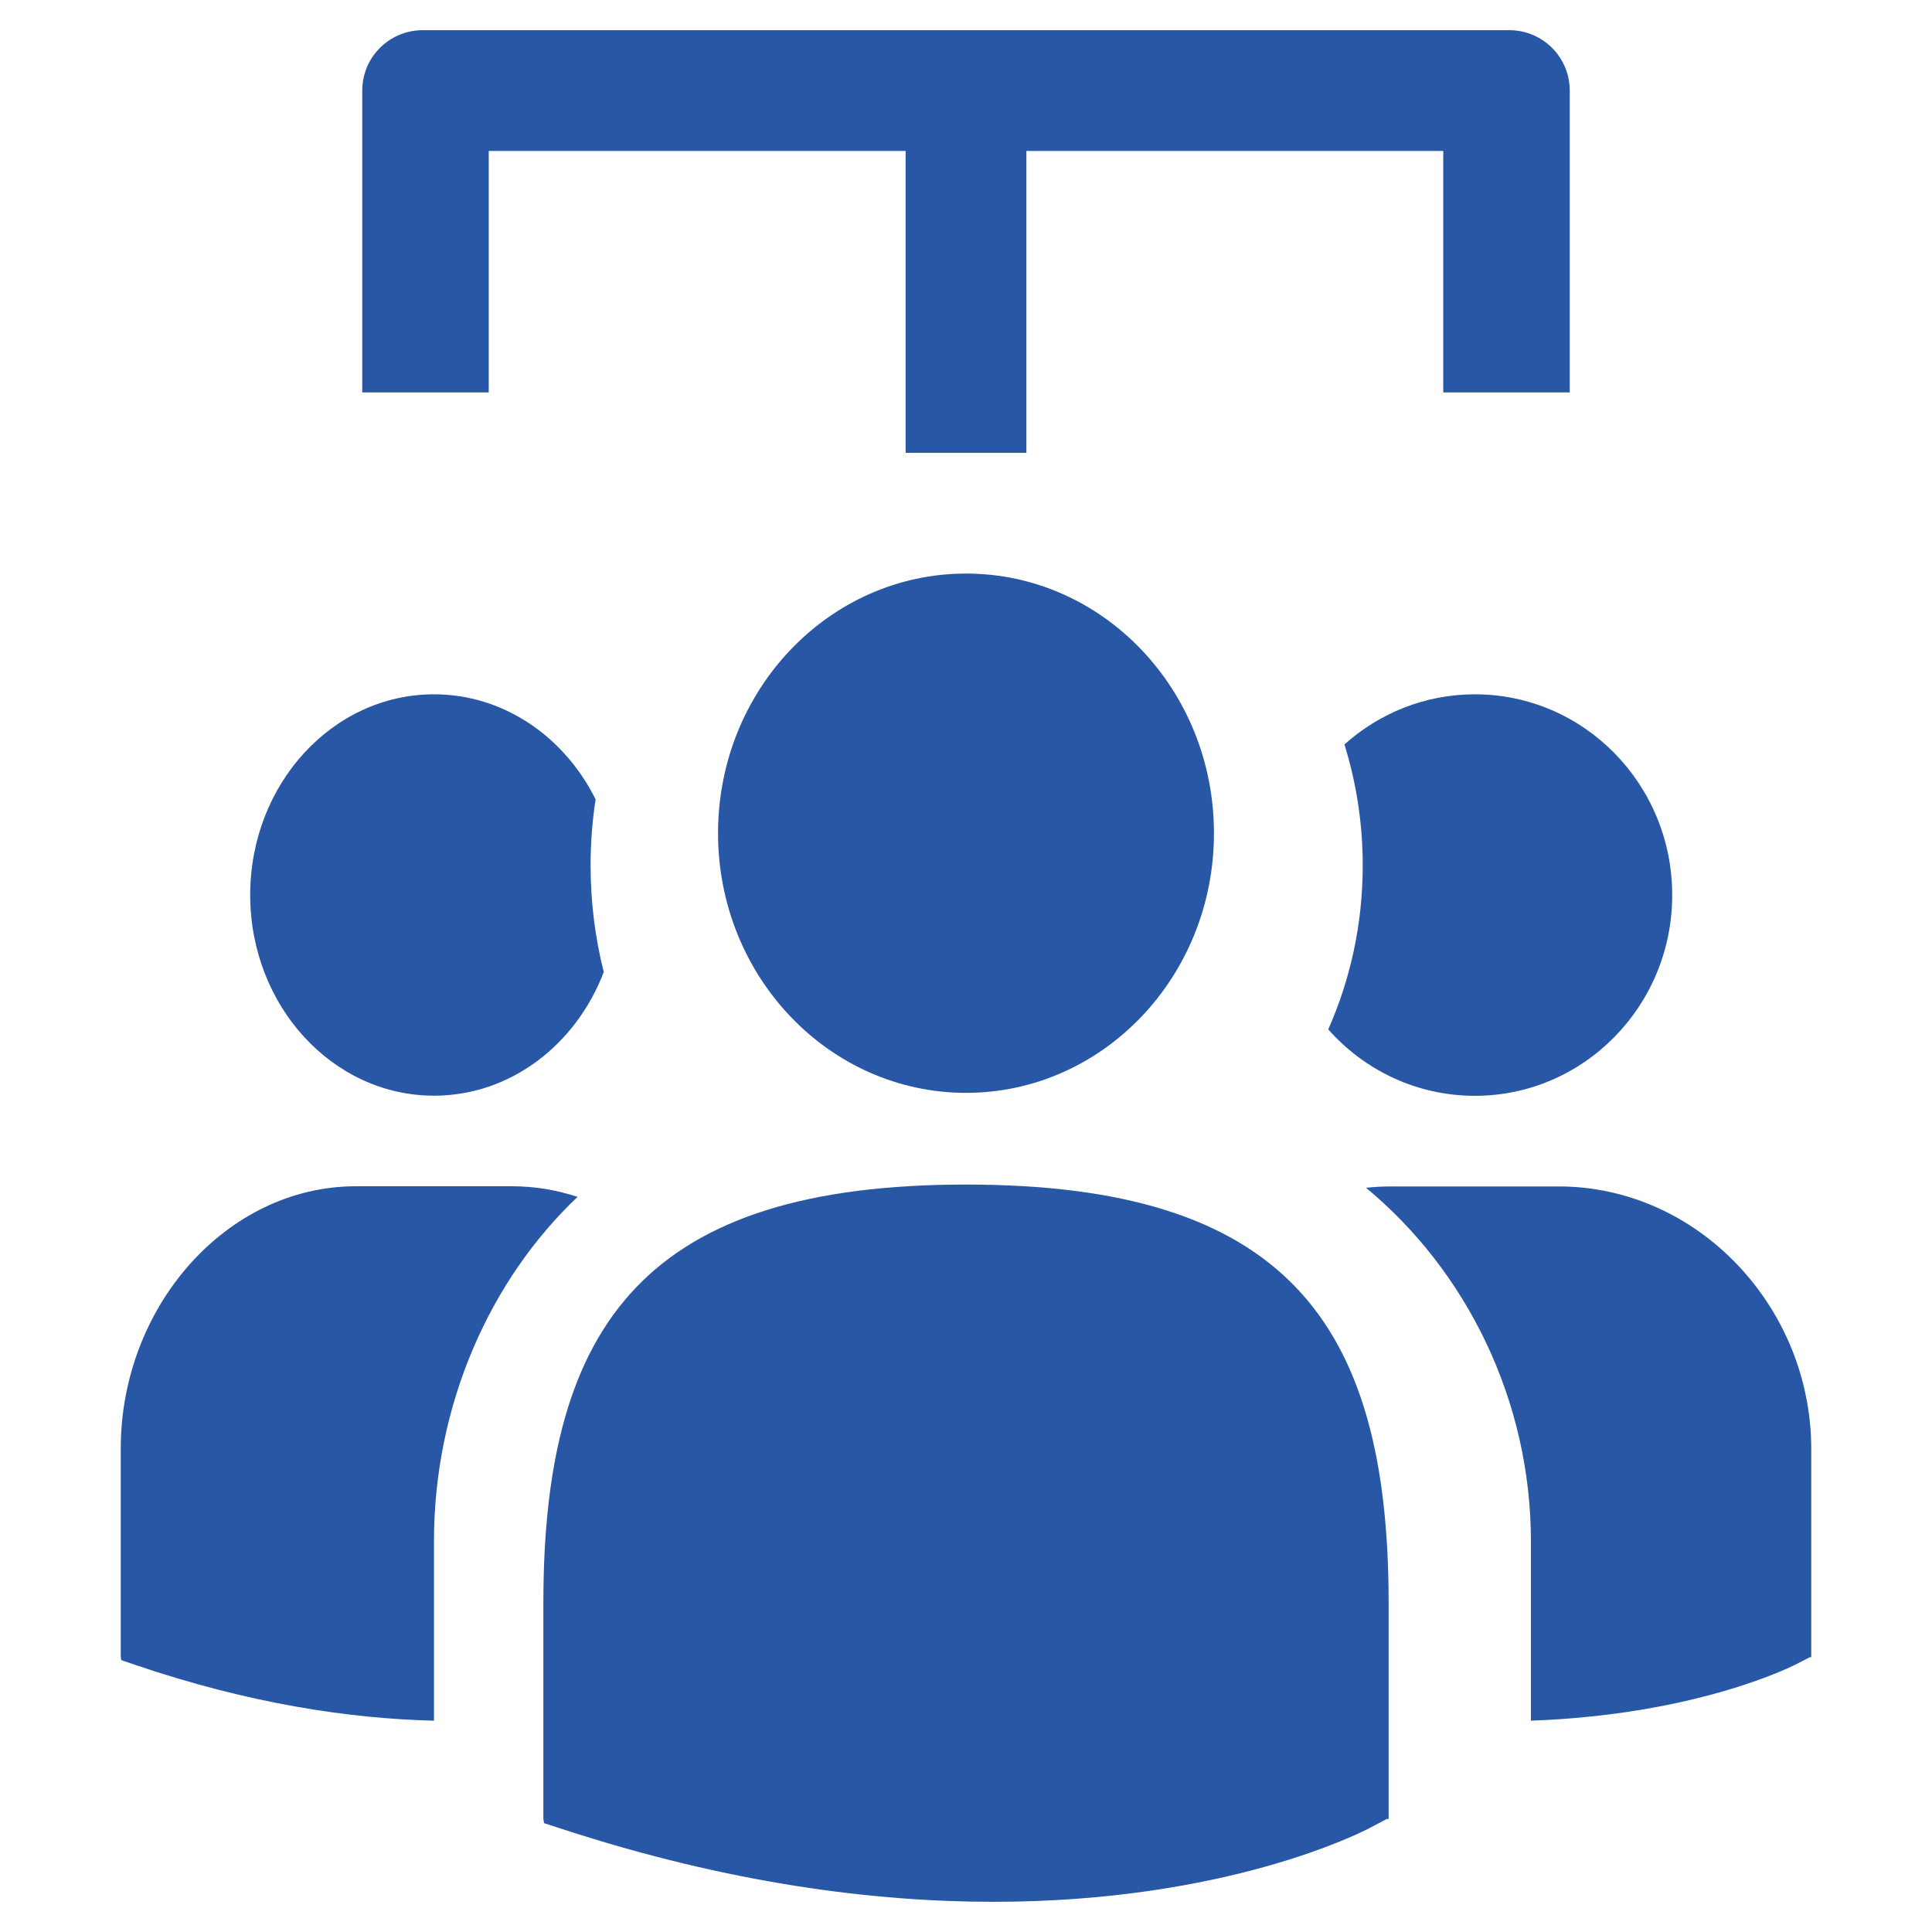 <svg width="32" height="32" viewBox="0 0 32 32" fill="none" xmlns="http://www.w3.org/2000/svg">
<path d="M20.107 13.801C20.107 16.175 18.268 18.101 16.001 18.101C13.733 18.101 11.893 16.175 11.893 13.801C11.893 11.426 13.733 9.5 16.001 9.5C18.268 9.5 20.107 11.426 20.107 13.801Z" fill="#2857A5"/>
<path d="M23 26.544V30.127H22.971L22.696 30.272C22.558 30.346 20.318 31.5 16.454 31.5C14.475 31.5 12.071 31.197 9.304 30.292L9.011 30.197L9 30.127V26.544C9 21.868 10.75 19.62 16.001 19.62C21.251 19.62 23 21.868 23 26.544Z" fill="#2857A5"/>
<path fill-rule="evenodd" clip-rule="evenodd" d="M22 17.05C22.367 16.222 22.571 15.303 22.571 14.335C22.571 13.636 22.465 12.963 22.268 12.331C22.844 11.814 23.601 11.5 24.429 11.5C26.234 11.5 27.697 12.989 27.697 14.825C27.697 16.661 26.234 18.15 24.429 18.15C23.465 18.15 22.598 17.726 22 17.05ZM25.357 28.5V25.533C25.357 23.187 24.285 21.046 22.625 19.673C22.762 19.659 22.901 19.651 23.042 19.651H25.816C28.123 19.651 30 21.65 30 23.998V27.448H29.977L29.758 27.561C29.655 27.614 28.084 28.401 25.357 28.5Z" fill="#2857A5"/>
<path fill-rule="evenodd" clip-rule="evenodd" d="M9.865 13.24C9.349 12.204 8.344 11.5 7.189 11.5C5.508 11.5 4.144 12.988 4.144 14.824C4.145 16.659 5.508 18.148 7.189 18.148C8.456 18.148 9.542 17.302 10 16.099C9.858 15.537 9.782 14.945 9.782 14.334C9.782 13.961 9.81 13.596 9.865 13.24ZM7.188 25.529V28.5C5.788 28.466 4.122 28.218 2.226 27.571L2.008 27.497L2 27.443V23.993C2 21.646 3.749 19.648 5.897 19.648H8.48C8.857 19.648 9.221 19.71 9.566 19.824C8.115 21.199 7.188 23.269 7.188 25.529Z" fill="#2857A5"/>
<path d="M26 6.5V1.5C26 0.948 25.552 0.5 25 0.5H7C6.448 0.5 6 0.948 6 1.5V6.5H8.095V2.5H15V7.5H17V2.5H23.905V6.5H26Z" fill="#2857A5"/>
</svg>
